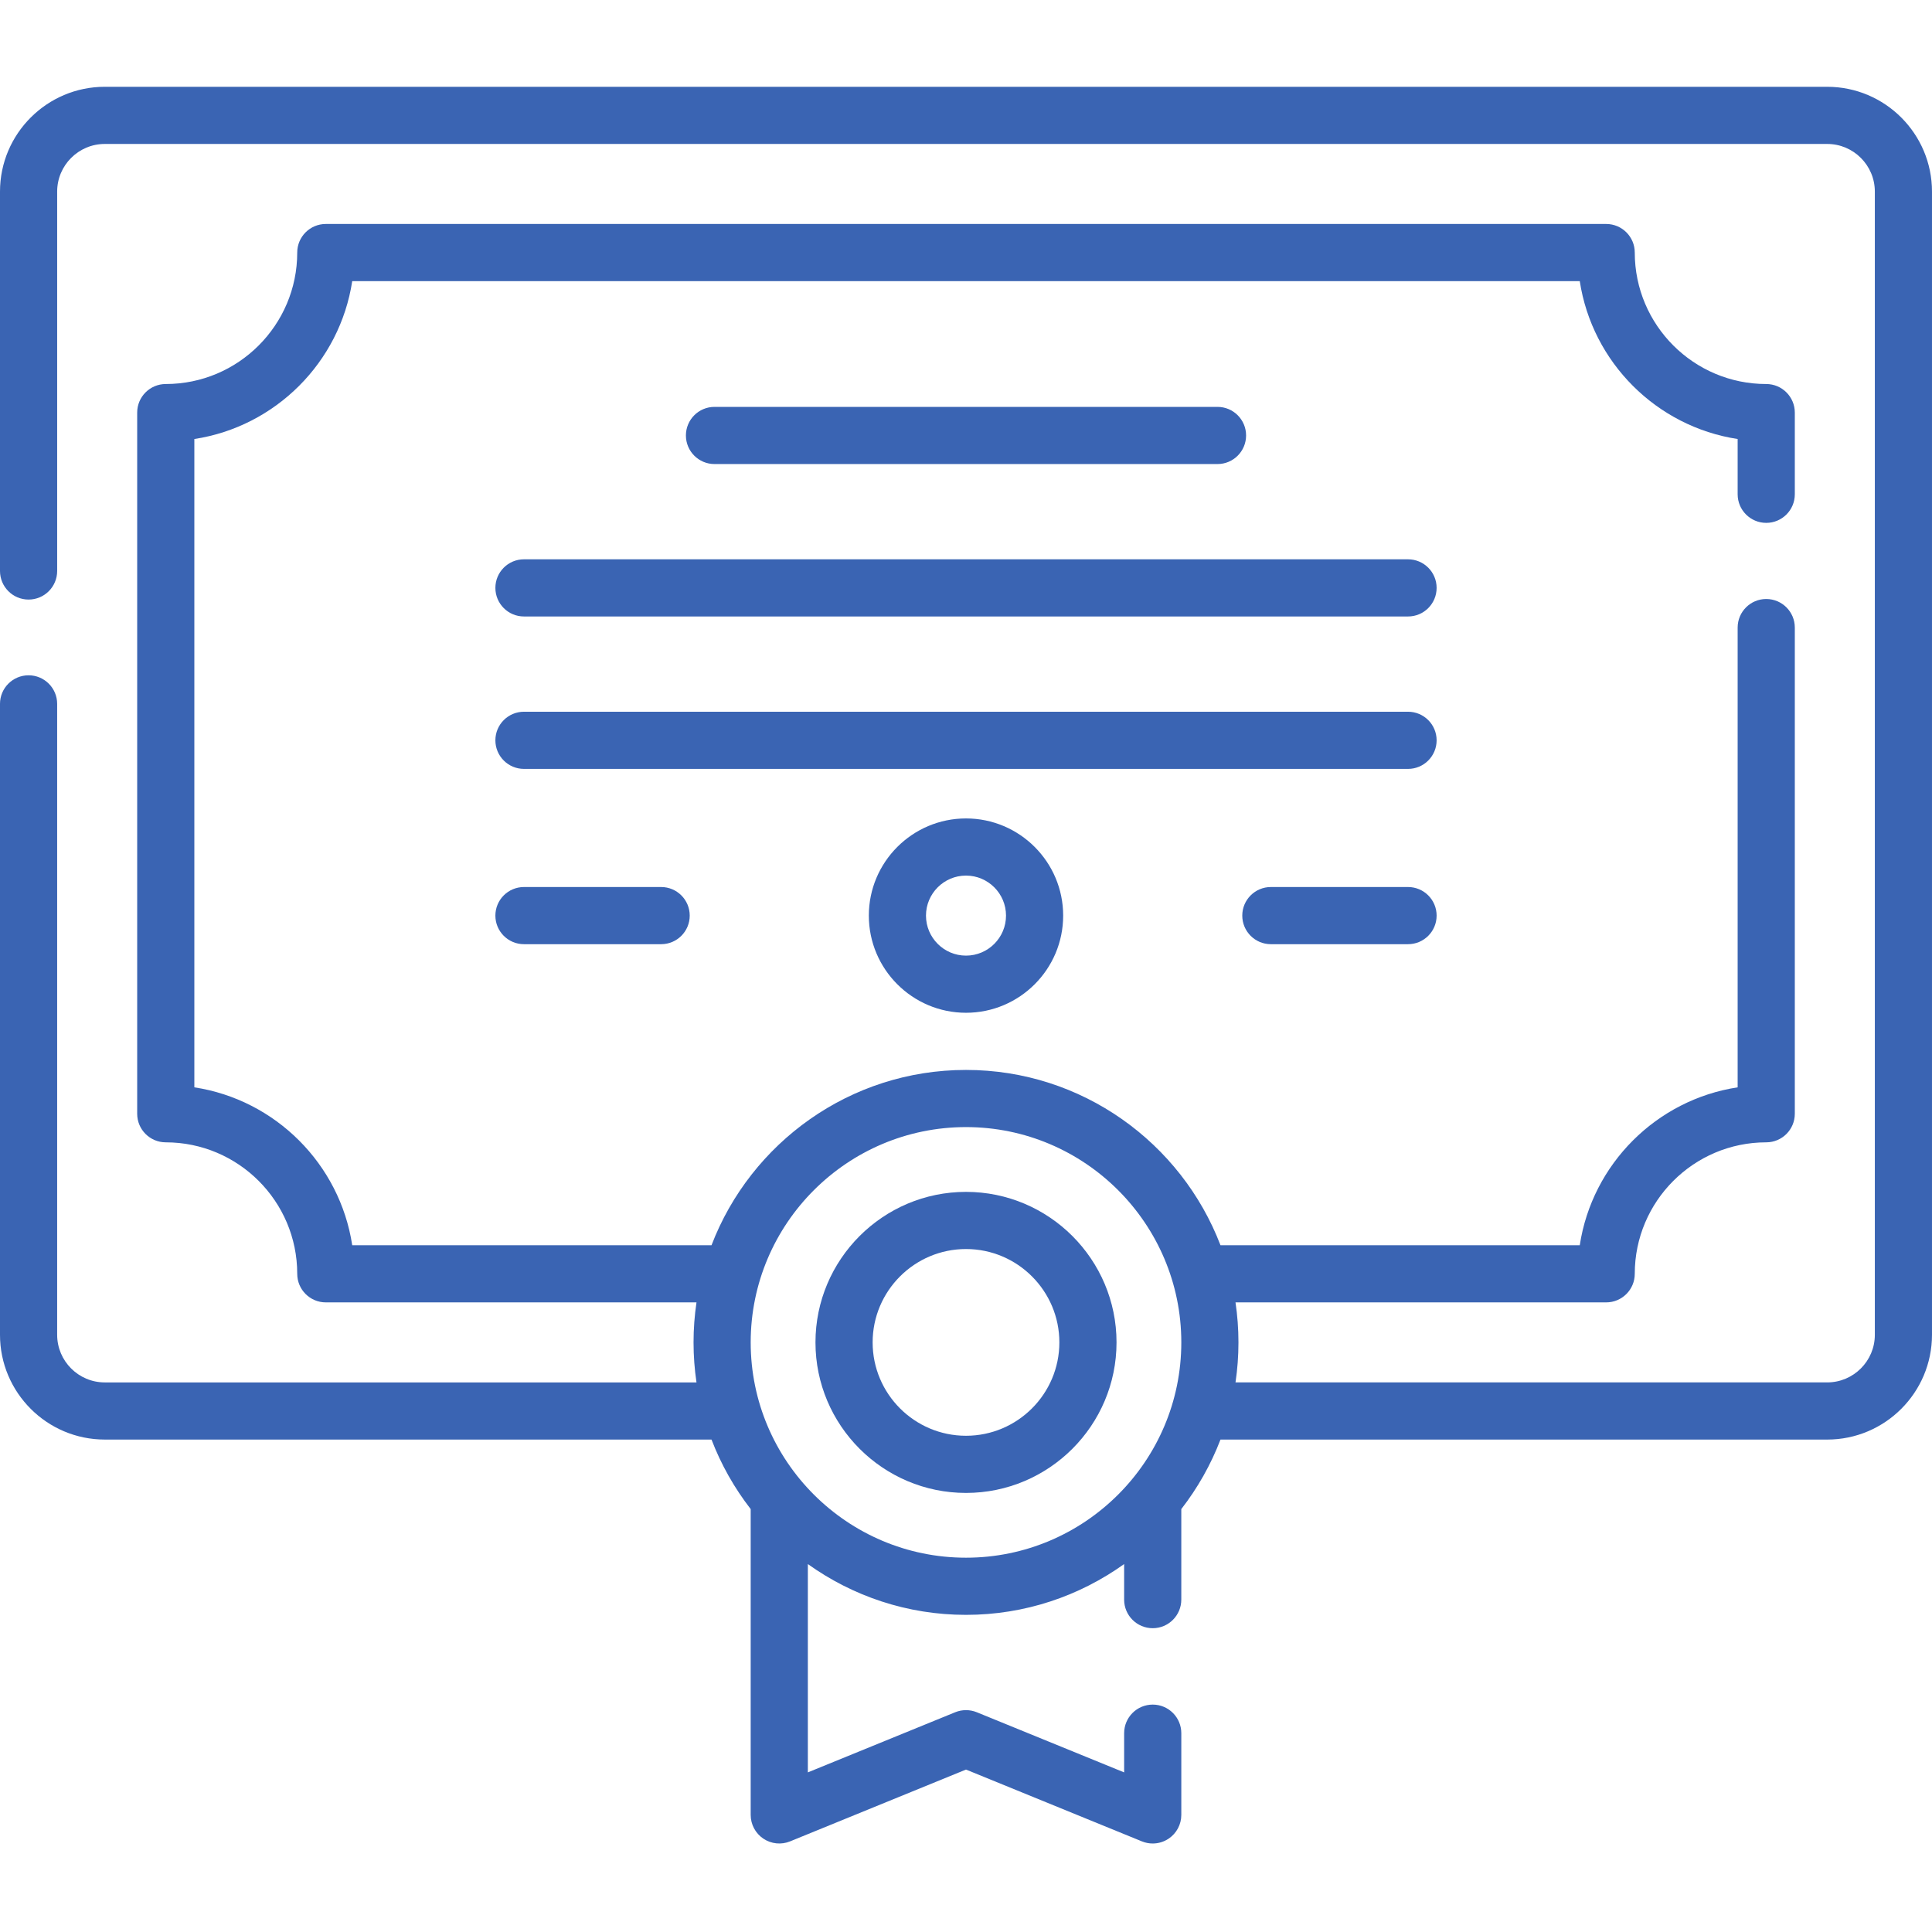 <?xml version="1.0"?>
<svg xmlns="http://www.w3.org/2000/svg" height="512px" viewBox="0 -23 512 512" width="512px"><g><path d="m484.23 0h-456.461c-15.312 0-27.77 12.457-27.77 27.77v100.547c0 4.18 3.391 7.574 7.574 7.574 4.184 0 7.574-3.395 7.574-7.574v-100.547c0-6.957 5.664-12.621 12.621-12.621h456.461c6.961 0 12.621 5.664 12.621 12.621v302.961c0 6.961-5.664 12.621-12.621 12.621h-156.809c.512-3.461.781-7 .781-10.605 0-3.602-.27-7.141-.781-10.602h98.234c4.184 0 7.574-3.391 7.574-7.574 0-19.211 15.629-34.84 34.84-34.84 4.184 0 7.574-3.391 7.574-7.574v-128.84c0-4.184-3.391-7.574-7.574-7.574-4.184 0-7.574 3.391-7.574 7.574v121.84c-21.512 3.285-38.559 20.328-41.84 41.84h-95.215c-10.395-27.129-36.699-46.453-67.441-46.453s-57.047 19.324-67.441 46.453h-95.215c-3.281-21.512-20.328-38.555-41.84-41.84v-171.812c21.512-3.285 38.559-20.328 41.84-41.84h325.312c3.285 21.512 20.328 38.555 41.84 41.84v14.648c0 4.184 3.395 7.574 7.574 7.574 4.184 0 7.574-3.391 7.574-7.574v-21.648c0-4.184-3.391-7.574-7.574-7.574-19.211 0-34.84-15.629-34.84-34.84 0-4.184-3.391-7.574-7.574-7.574h-339.312c-4.184 0-7.574 3.391-7.574 7.574 0 19.211-15.629 34.84-34.84 34.84-4.184 0-7.574 3.391-7.574 7.574v185.812c0 4.184 3.391 7.574 7.574 7.574 19.211 0 34.84 15.629 34.84 34.84 0 4.184 3.391 7.574 7.574 7.574h98.234c-.512 3.465-.781 7.004-.781 10.605s.27 7.141.781 10.605h-156.809c-6.961 0-12.621-5.664-12.621-12.625v-167.195c0-4.184-3.391-7.574-7.574-7.574-4.184 0-7.574 3.391-7.574 7.574v167.195c0 15.312 12.457 27.77 27.77 27.77h160.789c2.555 6.672 6.074 12.867 10.383 18.422v81.051c0 2.523 1.258 4.879 3.352 6.285s4.75 1.68 7.086.727l46.621-19.031 46.621 19.031c.922.375 1.895.562 2.859.562 1.484 0 2.961-.438 4.227-1.289 2.094-1.406 3.352-3.762 3.352-6.285v-21.664c0-4.184-3.395-7.574-7.574-7.574-4.184 0-7.574 3.391-7.574 7.574v10.391l-39.047-15.938c-1.836-.746-3.891-.746-5.727 0l-39.047 15.938v-55.207c11.828 8.461 26.293 13.461 41.91 13.461s30.082-5 41.91-13.461v9.422c0 4.184 3.391 7.574 7.574 7.574 4.18 0 7.574-3.391 7.574-7.574v-23.992c4.309-5.555 7.828-11.75 10.383-18.422h160.789c15.312 0 27.77-12.457 27.77-27.77v-302.961c0-15.312-12.457-27.77-27.77-27.77zm-228.23 389.805c-31.461 0-57.059-25.594-57.059-57.055s25.598-57.059 57.059-57.059 57.059 25.598 57.059 57.059-25.598 57.055-57.059 57.055zm0 0" data-original="#000000" class="active-path" data-old_color="#000000" fill="#3A64B3"/><path d="m322.652 99.977c4.184 0 7.574-3.391 7.574-7.574s-3.391-7.574-7.574-7.574h-133.305c-4.184 0-7.574 3.391-7.574 7.574s3.391 7.574 7.574 7.574zm0 0" data-original="#000000" class="active-path" data-old_color="#000000" fill="#3A64B3"/><path d="m373.145 125.223h-234.289c-4.184 0-7.574 3.391-7.574 7.574s3.391 7.574 7.574 7.574h234.289c4.184 0 7.574-3.391 7.574-7.574s-3.391-7.574-7.574-7.574zm0 0" data-original="#000000" class="active-path" data-old_color="#000000" fill="#3A64B3"/><path d="m373.145 165.617h-234.289c-4.184 0-7.574 3.391-7.574 7.574s3.391 7.574 7.574 7.574h234.289c4.184 0 7.574-3.391 7.574-7.574s-3.391-7.574-7.574-7.574zm0 0" data-original="#000000" class="active-path" data-old_color="#000000" fill="#3A64B3"/><path d="m373.145 212.07h-36.355c-4.184 0-7.574 3.391-7.574 7.574 0 4.184 3.391 7.574 7.574 7.574h36.355c4.184 0 7.574-3.391 7.574-7.574 0-4.184-3.391-7.574-7.574-7.574zm0 0" data-original="#000000" class="active-path" data-old_color="#000000" fill="#3A64B3"/><path d="m138.855 212.07c-4.184 0-7.574 3.391-7.574 7.574 0 4.184 3.391 7.574 7.574 7.574h36.355c4.184 0 7.574-3.391 7.574-7.574 0-4.184-3.391-7.574-7.574-7.574zm0 0" data-original="#000000" class="active-path" data-old_color="#000000" fill="#3A64B3"/><path d="m256 292.859c-21.996 0-39.891 17.895-39.891 39.891s17.895 39.891 39.891 39.891 39.891-17.895 39.891-39.891-17.895-39.891-39.891-39.891zm0 64.633c-13.645 0-24.742-11.102-24.742-24.742 0-13.645 11.098-24.742 24.742-24.742s24.742 11.098 24.742 24.742c0 13.641-11.098 24.742-24.742 24.742zm0 0" data-original="#000000" class="active-path" data-old_color="#000000" fill="#3A64B3"/><path d="m230.25 219.645c0 14.199 11.551 25.75 25.75 25.75s25.75-11.551 25.75-25.75-11.551-25.75-25.75-25.75-25.75 11.551-25.75 25.75zm36.355 0c0 5.848-4.758 10.605-10.605 10.605s-10.605-4.758-10.605-10.605c0-5.848 4.758-10.605 10.605-10.605s10.605 4.758 10.605 10.605zm0 0" data-original="#000000" class="active-path" data-old_color="#000000" fill="#3A64B3"/></g> </svg>
